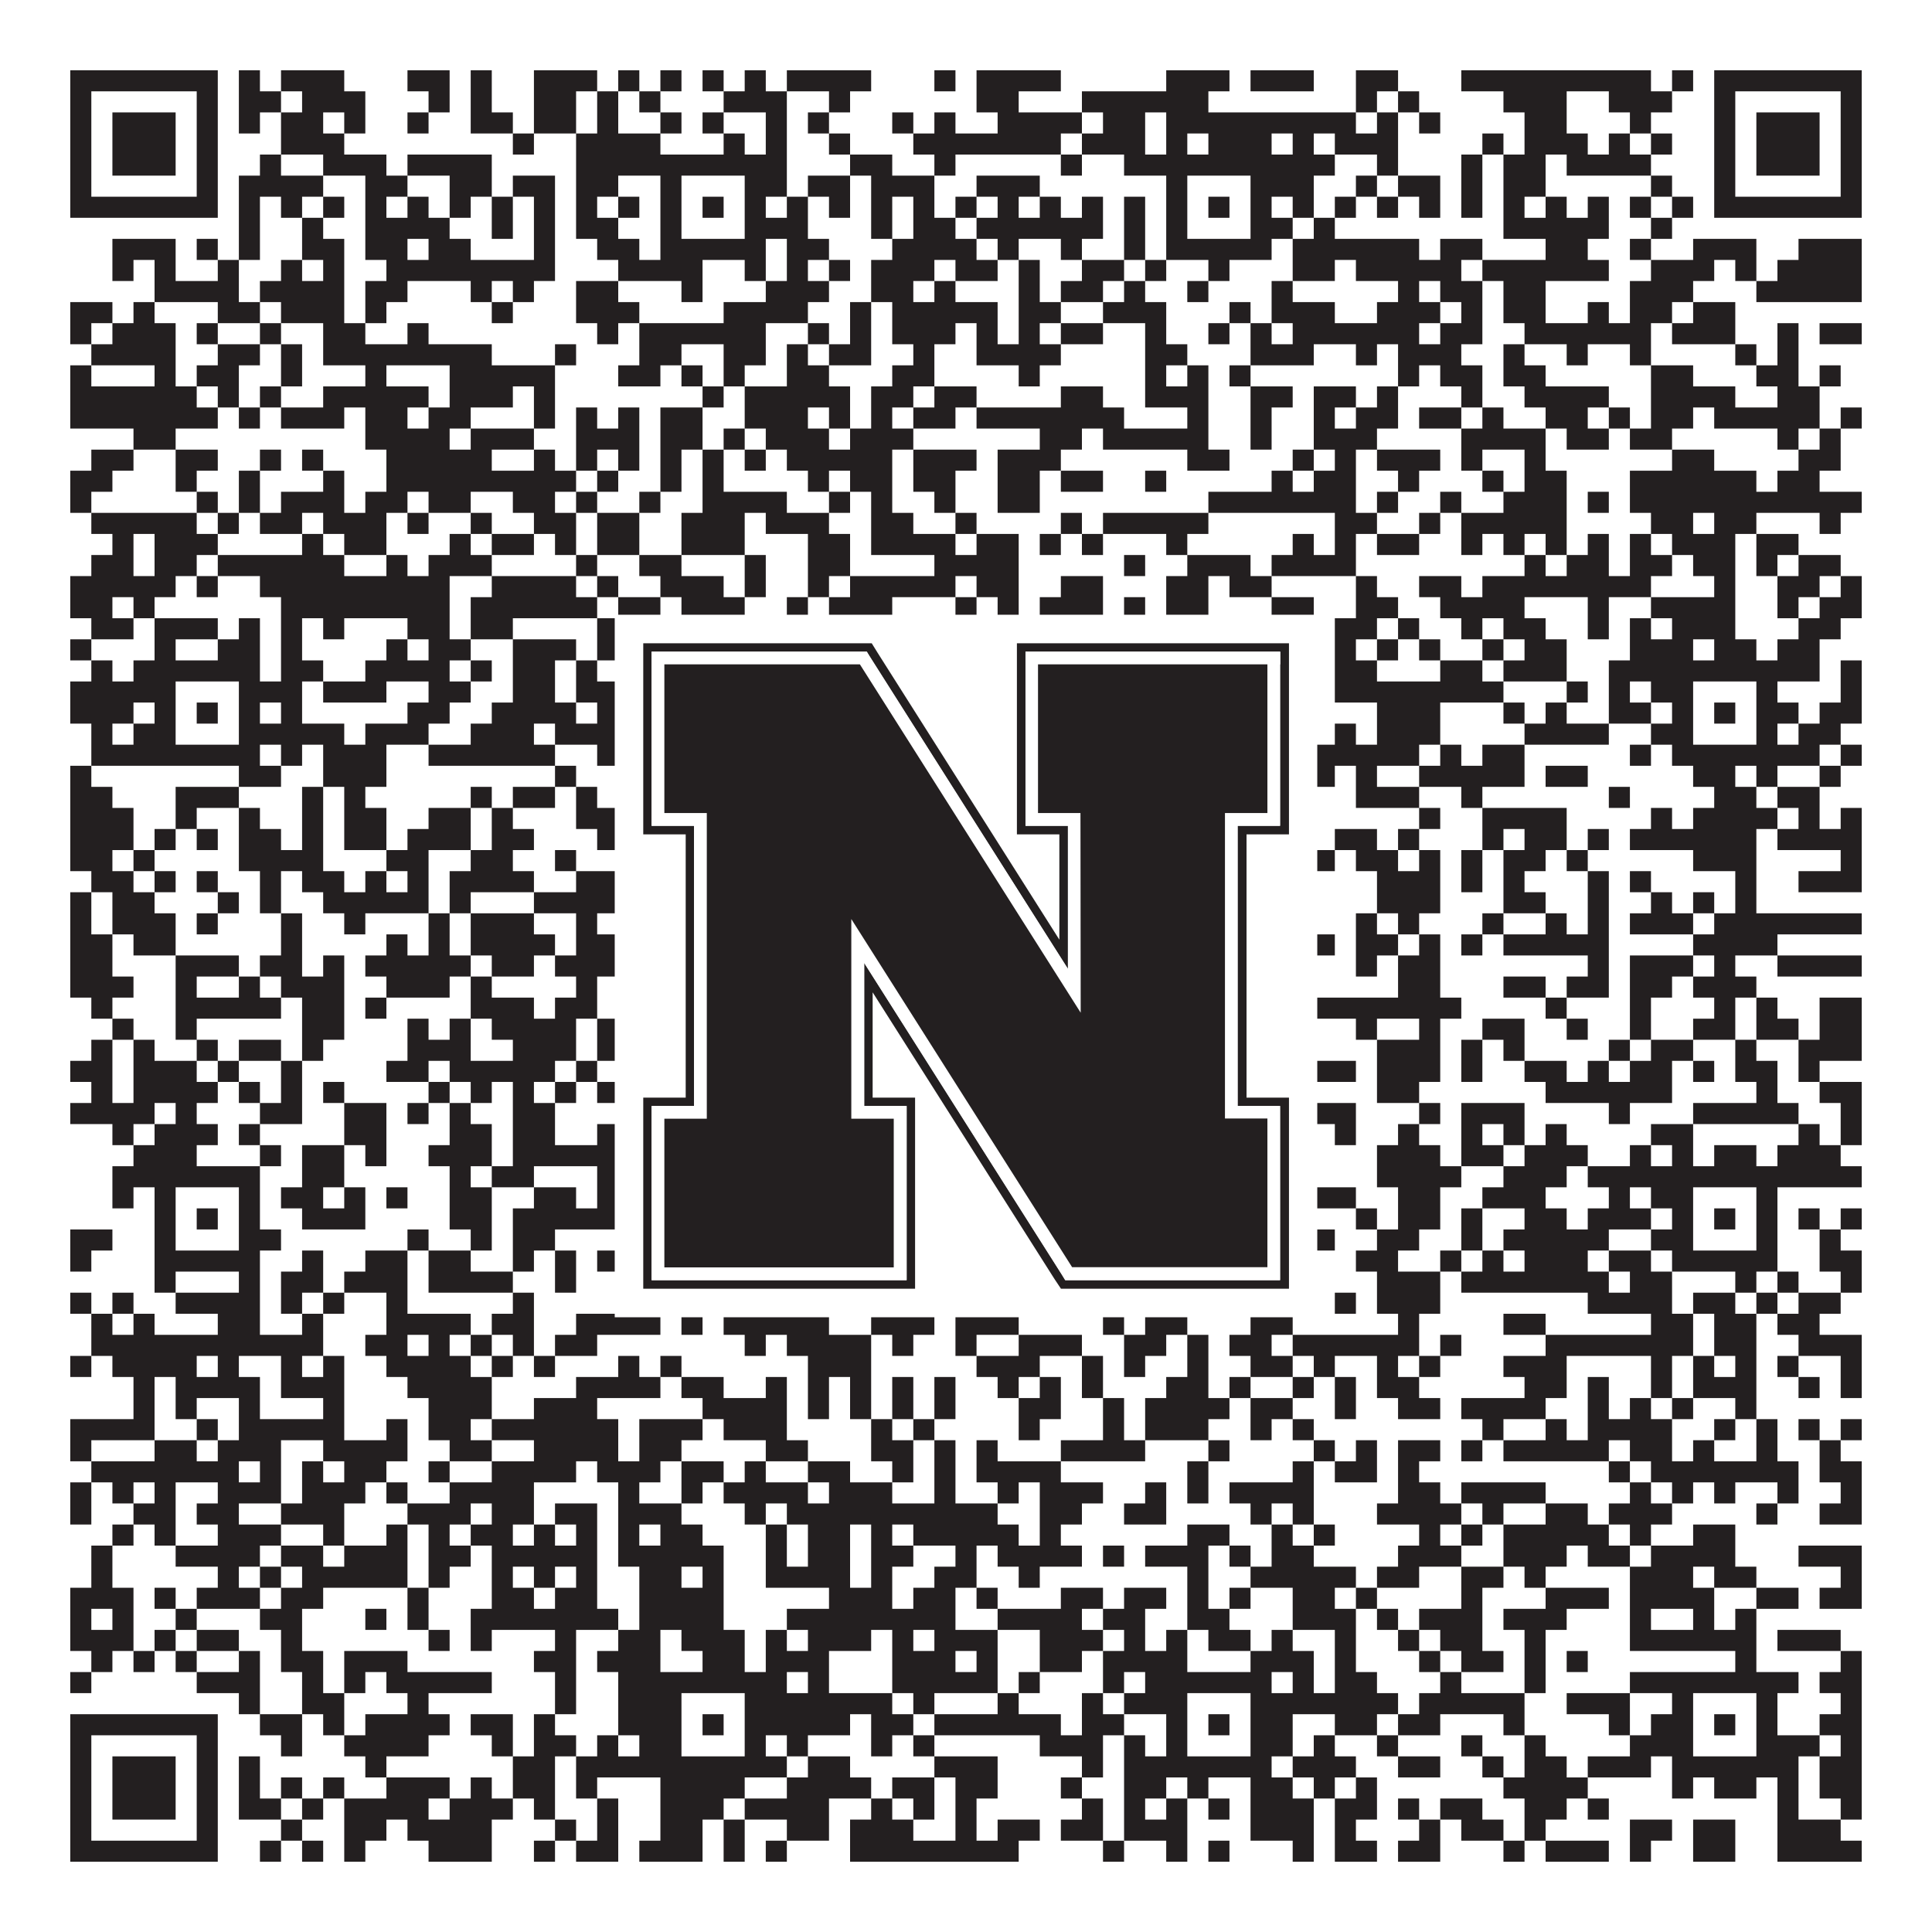 <?xml version="1.0"?>
<svg xmlns="http://www.w3.org/2000/svg" xmlns:xlink="http://www.w3.org/1999/xlink" version="1.1" width="1100px" height="1100px" viewBox="0 0 1100 1100"><rect x="0" y="0" width="1100" height="1100" fill="#ffffff" fill-opacity="1"/><path fill="#231f20" fill-opacity="1" d="M40,40L124,40L124,52L40,52ZM136,40L148,40L148,52L136,52ZM160,40L196,40L196,52L160,52ZM232,40L256,40L256,52L232,52ZM268,40L280,40L280,52L268,52ZM304,40L340,40L340,52L304,52ZM352,40L364,40L364,52L352,52ZM376,40L388,40L388,52L376,52ZM400,40L412,40L412,52L400,52ZM424,40L436,40L436,52L424,52ZM448,40L496,40L496,52L448,52ZM532,40L544,40L544,52L532,52ZM556,40L604,40L604,52L556,52ZM664,40L700,40L700,52L664,52ZM712,40L748,40L748,52L712,52ZM772,40L796,40L796,52L772,52ZM832,40L940,40L940,52L832,52ZM952,40L964,40L964,52L952,52ZM976,40L1060,40L1060,52L976,52ZM40,52L52,52L52,64L40,64ZM112,52L124,52L124,64L112,64ZM136,52L160,52L160,64L136,64ZM172,52L208,52L208,64L172,64ZM244,52L256,52L256,64L244,64ZM268,52L280,52L280,64L268,64ZM304,52L328,52L328,64L304,64ZM340,52L352,52L352,64L340,64ZM364,52L376,52L376,64L364,64ZM412,52L448,52L448,64L412,64ZM472,52L484,52L484,64L472,64ZM556,52L580,52L580,64L556,64ZM616,52L688,52L688,64L616,64ZM772,52L784,52L784,64L772,64ZM796,52L808,52L808,64L796,64ZM856,52L892,52L892,64L856,64ZM916,52L952,52L952,64L916,64ZM976,52L988,52L988,64L976,64ZM1048,52L1060,52L1060,64L1048,64ZM40,64L52,64L52,76L40,76ZM64,64L100,64L100,76L64,76ZM112,64L124,64L124,76L112,76ZM136,64L148,64L148,76L136,76ZM160,64L184,64L184,76L160,76ZM196,64L208,64L208,76L196,76ZM232,64L244,64L244,76L232,76ZM268,64L292,64L292,76L268,76ZM304,64L328,64L328,76L304,76ZM340,64L352,64L352,76L340,76ZM376,64L388,64L388,76L376,76ZM400,64L412,64L412,76L400,76ZM436,64L448,64L448,76L436,76ZM460,64L472,64L472,76L460,76ZM508,64L520,64L520,76L508,76ZM532,64L544,64L544,76L532,76ZM568,64L616,64L616,76L568,76ZM628,64L652,64L652,76L628,76ZM664,64L772,64L772,76L664,76ZM784,64L796,64L796,76L784,76ZM808,64L820,64L820,76L808,76ZM868,64L892,64L892,76L868,76ZM928,64L940,64L940,76L928,76ZM976,64L988,64L988,76L976,76ZM1000,64L1036,64L1036,76L1000,76ZM1048,64L1060,64L1060,76L1048,76ZM40,76L52,76L52,88L40,88ZM64,76L100,76L100,88L64,88ZM112,76L124,76L124,88L112,88ZM160,76L196,76L196,88L160,88ZM292,76L304,76L304,88L292,88ZM328,76L376,76L376,88L328,88ZM412,76L424,76L424,88L412,88ZM436,76L448,76L448,88L436,88ZM472,76L484,76L484,88L472,88ZM520,76L604,76L604,88L520,88ZM616,76L652,76L652,88L616,88ZM664,76L676,76L676,88L664,88ZM688,76L724,76L724,88L688,88ZM736,76L748,76L748,88L736,88ZM760,76L796,76L796,88L760,88ZM844,76L856,76L856,88L844,88ZM868,76L904,76L904,88L868,88ZM916,76L928,76L928,88L916,88ZM940,76L952,76L952,88L940,88ZM976,76L988,76L988,88L976,88ZM1000,76L1036,76L1036,88L1000,88ZM1048,76L1060,76L1060,88L1048,88ZM40,88L52,88L52,100L40,100ZM64,88L100,88L100,100L64,100ZM112,88L124,88L124,100L112,100ZM148,88L160,88L160,100L148,100ZM184,88L220,88L220,100L184,100ZM232,88L280,88L280,100L232,100ZM328,88L448,88L448,100L328,100ZM484,88L508,88L508,100L484,100ZM532,88L544,88L544,100L532,100ZM604,88L616,88L616,100L604,100ZM640,88L760,88L760,100L640,100ZM784,88L796,88L796,100L784,100ZM832,88L844,88L844,100L832,100ZM856,88L880,88L880,100L856,100ZM892,88L940,88L940,100L892,100ZM976,88L988,88L988,100L976,100ZM1000,88L1036,88L1036,100L1000,100ZM1048,88L1060,88L1060,100L1048,100ZM40,100L52,100L52,112L40,112ZM112,100L124,100L124,112L112,112ZM136,100L184,100L184,112L136,112ZM208,100L232,100L232,112L208,112ZM256,100L280,100L280,112L256,112ZM292,100L316,100L316,112L292,112ZM328,100L352,100L352,112L328,112ZM376,100L388,100L388,112L376,112ZM424,100L448,100L448,112L424,112ZM460,100L484,100L484,112L460,112ZM496,100L532,100L532,112L496,112ZM556,100L592,100L592,112L556,112ZM664,100L676,100L676,112L664,112ZM712,100L748,100L748,112L712,112ZM772,100L784,100L784,112L772,112ZM796,100L820,100L820,112L796,112ZM832,100L844,100L844,112L832,112ZM856,100L880,100L880,112L856,112ZM940,100L952,100L952,112L940,112ZM976,100L988,100L988,112L976,112ZM1048,100L1060,100L1060,112L1048,112ZM40,112L124,112L124,124L40,124ZM136,112L148,112L148,124L136,124ZM160,112L172,112L172,124L160,124ZM184,112L196,112L196,124L184,124ZM208,112L220,112L220,124L208,124ZM232,112L244,112L244,124L232,124ZM256,112L268,112L268,124L256,124ZM280,112L292,112L292,124L280,124ZM304,112L316,112L316,124L304,124ZM328,112L340,112L340,124L328,124ZM352,112L364,112L364,124L352,124ZM376,112L388,112L388,124L376,124ZM400,112L412,112L412,124L400,124ZM424,112L436,112L436,124L424,124ZM448,112L460,112L460,124L448,124ZM472,112L484,112L484,124L472,124ZM496,112L508,112L508,124L496,124ZM520,112L532,112L532,124L520,124ZM544,112L556,112L556,124L544,124ZM568,112L580,112L580,124L568,124ZM592,112L604,112L604,124L592,124ZM616,112L628,112L628,124L616,124ZM640,112L652,112L652,124L640,124ZM664,112L676,112L676,124L664,124ZM688,112L700,112L700,124L688,124ZM712,112L724,112L724,124L712,124ZM736,112L748,112L748,124L736,124ZM760,112L772,112L772,124L760,124ZM784,112L796,112L796,124L784,124ZM808,112L820,112L820,124L808,124ZM832,112L844,112L844,124L832,124ZM856,112L868,112L868,124L856,124ZM880,112L892,112L892,124L880,124ZM904,112L916,112L916,124L904,124ZM928,112L940,112L940,124L928,124ZM952,112L964,112L964,124L952,124ZM976,112L1060,112L1060,124L976,124ZM136,124L148,124L148,136L136,136ZM172,124L184,124L184,136L172,136ZM208,124L256,124L256,136L208,136ZM280,124L292,124L292,136L280,136ZM304,124L316,124L316,136L304,136ZM328,124L352,124L352,136L328,136ZM376,124L388,124L388,136L376,136ZM424,124L460,124L460,136L424,136ZM496,124L508,124L508,136L496,136ZM520,124L544,124L544,136L520,136ZM556,124L628,124L628,136L556,136ZM640,124L652,124L652,136L640,136ZM664,124L676,124L676,136L664,136ZM712,124L736,124L736,136L712,136ZM748,124L760,124L760,136L748,136ZM856,124L916,124L916,136L856,136ZM940,124L952,124L952,136L940,136ZM64,136L100,136L100,148L64,148ZM112,136L124,136L124,148L112,148ZM136,136L148,136L148,148L136,148ZM172,136L196,136L196,148L172,148ZM208,136L232,136L232,148L208,148ZM244,136L268,136L268,148L244,148ZM304,136L316,136L316,148L304,148ZM340,136L364,136L364,148L340,148ZM376,136L436,136L436,148L376,148ZM448,136L472,136L472,148L448,148ZM508,136L556,136L556,148L508,148ZM568,136L580,136L580,148L568,148ZM604,136L616,136L616,148L604,148ZM640,136L652,136L652,148L640,148ZM664,136L724,136L724,148L664,148ZM736,136L808,136L808,148L736,148ZM820,136L844,136L844,148L820,148ZM880,136L904,136L904,148L880,148ZM928,136L940,136L940,148L928,148ZM964,136L1000,136L1000,148L964,148ZM1024,136L1060,136L1060,148L1024,148ZM64,148L76,148L76,160L64,160ZM88,148L100,148L100,160L88,160ZM124,148L136,148L136,160L124,160ZM160,148L172,148L172,160L160,160ZM184,148L196,148L196,160L184,160ZM220,148L316,148L316,160L220,160ZM352,148L400,148L400,160L352,160ZM424,148L436,148L436,160L424,160ZM448,148L460,148L460,160L448,160ZM472,148L484,148L484,160L472,160ZM496,148L532,148L532,160L496,160ZM544,148L568,148L568,160L544,160ZM580,148L592,148L592,160L580,160ZM616,148L640,148L640,160L616,160ZM652,148L664,148L664,160L652,160ZM688,148L700,148L700,160L688,160ZM736,148L760,148L760,160L736,160ZM772,148L832,148L832,160L772,160ZM844,148L916,148L916,160L844,160ZM940,148L976,148L976,160L940,160ZM988,148L1000,148L1000,160L988,160ZM1012,148L1060,148L1060,160L1012,160ZM88,160L136,160L136,172L88,172ZM148,160L196,160L196,172L148,172ZM208,160L232,160L232,172L208,172ZM268,160L280,160L280,172L268,172ZM292,160L304,160L304,172L292,172ZM328,160L352,160L352,172L328,172ZM388,160L400,160L400,172L388,172ZM436,160L472,160L472,172L436,172ZM496,160L520,160L520,172L496,172ZM532,160L544,160L544,172L532,172ZM580,160L592,160L592,172L580,172ZM604,160L628,160L628,172L604,172ZM640,160L652,160L652,172L640,172ZM676,160L688,160L688,172L676,172ZM724,160L736,160L736,172L724,172ZM796,160L808,160L808,172L796,172ZM820,160L844,160L844,172L820,172ZM856,160L880,160L880,172L856,172ZM928,160L964,160L964,172L928,172ZM1000,160L1060,160L1060,172L1000,172ZM40,172L64,172L64,184L40,184ZM76,172L88,172L88,184L76,184ZM124,172L148,172L148,184L124,184ZM160,172L196,172L196,184L160,184ZM208,172L220,172L220,184L208,184ZM280,172L292,172L292,184L280,184ZM328,172L364,172L364,184L328,184ZM412,172L460,172L460,184L412,184ZM484,172L496,172L496,184L484,184ZM508,172L568,172L568,184L508,184ZM580,172L604,172L604,184L580,184ZM628,172L664,172L664,184L628,184ZM700,172L712,172L712,184L700,184ZM724,172L760,172L760,184L724,184ZM784,172L820,172L820,184L784,184ZM832,172L844,172L844,184L832,184ZM856,172L880,172L880,184L856,184ZM904,172L916,172L916,184L904,184ZM928,172L952,172L952,184L928,184ZM964,172L988,172L988,184L964,184ZM40,184L52,184L52,196L40,196ZM64,184L100,184L100,196L64,196ZM112,184L124,184L124,196L112,196ZM148,184L160,184L160,196L148,196ZM184,184L208,184L208,196L184,196ZM232,184L244,184L244,196L232,196ZM340,184L352,184L352,196L340,196ZM364,184L436,184L436,196L364,196ZM460,184L472,184L472,196L460,196ZM484,184L496,184L496,196L484,196ZM508,184L544,184L544,196L508,196ZM556,184L568,184L568,196L556,196ZM580,184L592,184L592,196L580,196ZM604,184L628,184L628,196L604,196ZM652,184L664,184L664,196L652,196ZM688,184L700,184L700,196L688,196ZM712,184L724,184L724,196L712,196ZM736,184L808,184L808,196L736,196ZM820,184L844,184L844,196L820,196ZM868,184L940,184L940,196L868,196ZM952,184L988,184L988,196L952,196ZM1012,184L1024,184L1024,196L1012,196ZM1036,184L1060,184L1060,196L1036,196ZM52,196L100,196L100,208L52,208ZM124,196L148,196L148,208L124,208ZM160,196L172,196L172,208L160,208ZM184,196L280,196L280,208L184,208ZM316,196L328,196L328,208L316,208ZM364,196L388,196L388,208L364,208ZM412,196L436,196L436,208L412,208ZM448,196L460,196L460,208L448,208ZM472,196L496,196L496,208L472,208ZM520,196L532,196L532,208L520,208ZM556,196L604,196L604,208L556,208ZM652,196L676,196L676,208L652,208ZM712,196L748,196L748,208L712,208ZM772,196L784,196L784,208L772,208ZM796,196L832,196L832,208L796,208ZM856,196L868,196L868,208L856,208ZM892,196L904,196L904,208L892,208ZM928,196L940,196L940,208L928,208ZM988,196L1000,196L1000,208L988,208ZM1012,196L1024,196L1024,208L1012,208ZM40,208L52,208L52,220L40,220ZM88,208L100,208L100,220L88,220ZM112,208L136,208L136,220L112,220ZM160,208L172,208L172,220L160,220ZM208,208L220,208L220,220L208,220ZM256,208L316,208L316,220L256,220ZM352,208L376,208L376,220L352,220ZM388,208L400,208L400,220L388,220ZM412,208L424,208L424,220L412,220ZM448,208L472,208L472,220L448,220ZM508,208L532,208L532,220L508,220ZM580,208L592,208L592,220L580,220ZM652,208L664,208L664,220L652,220ZM676,208L688,208L688,220L676,220ZM700,208L712,208L712,220L700,220ZM796,208L808,208L808,220L796,220ZM820,208L844,208L844,220L820,220ZM856,208L880,208L880,220L856,220ZM940,208L964,208L964,220L940,220ZM1000,208L1024,208L1024,220L1000,220ZM1036,208L1048,208L1048,220L1036,220ZM40,220L112,220L112,232L40,232ZM124,220L136,220L136,232L124,232ZM148,220L160,220L160,232L148,232ZM184,220L244,220L244,232L184,232ZM256,220L292,220L292,232L256,232ZM304,220L316,220L316,232L304,232ZM400,220L412,220L412,232L400,232ZM424,220L484,220L484,232L424,232ZM496,220L520,220L520,232L496,232ZM532,220L556,220L556,232L532,232ZM604,220L628,220L628,232L604,232ZM652,220L688,220L688,232L652,232ZM712,220L736,220L736,232L712,232ZM748,220L772,220L772,232L748,232ZM784,220L796,220L796,232L784,232ZM832,220L844,220L844,232L832,232ZM868,220L916,220L916,232L868,232ZM940,220L988,220L988,232L940,232ZM1012,220L1036,220L1036,232L1012,232ZM40,232L124,232L124,244L40,244ZM136,232L148,232L148,244L136,244ZM160,232L196,232L196,244L160,244ZM208,232L232,232L232,244L208,244ZM244,232L268,232L268,244L244,244ZM304,232L316,232L316,244L304,244ZM328,232L340,232L340,244L328,244ZM352,232L364,232L364,244L352,244ZM376,232L400,232L400,244L376,244ZM424,232L460,232L460,244L424,244ZM472,232L484,232L484,244L472,244ZM496,232L508,232L508,244L496,244ZM520,232L544,232L544,244L520,244ZM556,232L640,232L640,244L556,244ZM676,232L688,232L688,244L676,244ZM712,232L724,232L724,244L712,244ZM748,232L760,232L760,244L748,244ZM772,232L796,232L796,244L772,244ZM808,232L832,232L832,244L808,244ZM844,232L856,232L856,244L844,244ZM880,232L904,232L904,244L880,244ZM916,232L928,232L928,244L916,244ZM940,232L964,232L964,244L940,244ZM976,232L1036,232L1036,244L976,244ZM1048,232L1060,232L1060,244L1048,244ZM76,244L100,244L100,256L76,256ZM208,244L256,244L256,256L208,256ZM268,244L304,244L304,256L268,256ZM328,244L364,244L364,256L328,256ZM376,244L400,244L400,256L376,256ZM412,244L424,244L424,256L412,256ZM436,244L472,244L472,256L436,256ZM484,244L520,244L520,256L484,256ZM592,244L616,244L616,256L592,256ZM628,244L688,244L688,256L628,256ZM712,244L724,244L724,256L712,256ZM748,244L784,244L784,256L748,256ZM832,244L880,244L880,256L832,256ZM892,244L916,244L916,256L892,256ZM928,244L952,244L952,256L928,256ZM1012,244L1024,244L1024,256L1012,256ZM1036,244L1048,244L1048,256L1036,256ZM52,256L76,256L76,268L52,268ZM100,256L124,256L124,268L100,268ZM148,256L160,256L160,268L148,268ZM172,256L184,256L184,268L172,268ZM220,256L280,256L280,268L220,268ZM304,256L316,256L316,268L304,268ZM328,256L340,256L340,268L328,268ZM352,256L364,256L364,268L352,268ZM376,256L388,256L388,268L376,268ZM400,256L412,256L412,268L400,268ZM424,256L436,256L436,268L424,268ZM448,256L508,256L508,268L448,268ZM520,256L556,256L556,268L520,268ZM568,256L604,256L604,268L568,268ZM676,256L700,256L700,268L676,268ZM736,256L748,256L748,268L736,268ZM760,256L772,256L772,268L760,268ZM784,256L820,256L820,268L784,268ZM832,256L844,256L844,268L832,268ZM868,256L880,256L880,268L868,268ZM952,256L976,256L976,268L952,268ZM1024,256L1048,256L1048,268L1024,268ZM40,268L64,268L64,280L40,280ZM100,268L112,268L112,280L100,280ZM136,268L148,268L148,280L136,280ZM184,268L196,268L196,280L184,280ZM220,268L328,268L328,280L220,280ZM340,268L352,268L352,280L340,280ZM376,268L388,268L388,280L376,280ZM400,268L412,268L412,280L400,280ZM460,268L472,268L472,280L460,280ZM484,268L508,268L508,280L484,280ZM520,268L544,268L544,280L520,280ZM568,268L592,268L592,280L568,280ZM604,268L628,268L628,280L604,280ZM652,268L664,268L664,280L652,280ZM724,268L736,268L736,280L724,280ZM748,268L772,268L772,280L748,280ZM796,268L808,268L808,280L796,280ZM844,268L856,268L856,280L844,280ZM868,268L892,268L892,280L868,280ZM928,268L1000,268L1000,280L928,280ZM1012,268L1036,268L1036,280L1012,280ZM40,280L52,280L52,292L40,292ZM112,280L124,280L124,292L112,292ZM136,280L148,280L148,292L136,292ZM160,280L196,280L196,292L160,292ZM208,280L232,280L232,292L208,292ZM244,280L268,280L268,292L244,292ZM292,280L316,280L316,292L292,292ZM328,280L340,280L340,292L328,292ZM364,280L376,280L376,292L364,292ZM400,280L448,280L448,292L400,292ZM472,280L484,280L484,292L472,292ZM496,280L508,280L508,292L496,292ZM532,280L544,280L544,292L532,292ZM568,280L592,280L592,292L568,292ZM688,280L772,280L772,292L688,292ZM784,280L796,280L796,292L784,292ZM820,280L832,280L832,292L820,292ZM856,280L892,280L892,292L856,292ZM904,280L916,280L916,292L904,292ZM928,280L1060,280L1060,292L928,292ZM52,292L112,292L112,304L52,304ZM124,292L136,292L136,304L124,304ZM148,292L172,292L172,304L148,304ZM184,292L220,292L220,304L184,304ZM232,292L244,292L244,304L232,304ZM268,292L280,292L280,304L268,304ZM304,292L328,292L328,304L304,304ZM340,292L364,292L364,304L340,304ZM388,292L424,292L424,304L388,304ZM436,292L472,292L472,304L436,304ZM496,292L520,292L520,304L496,304ZM544,292L556,292L556,304L544,304ZM604,292L616,292L616,304L604,304ZM628,292L688,292L688,304L628,304ZM760,292L784,292L784,304L760,304ZM808,292L820,292L820,304L808,304ZM832,292L892,292L892,304L832,304ZM940,292L964,292L964,304L940,304ZM976,292L1000,292L1000,304L976,304ZM1036,292L1048,292L1048,304L1036,304ZM64,304L76,304L76,316L64,316ZM88,304L124,304L124,316L88,316ZM172,304L184,304L184,316L172,316ZM196,304L220,304L220,316L196,316ZM256,304L268,304L268,316L256,316ZM280,304L304,304L304,316L280,316ZM316,304L328,304L328,316L316,316ZM340,304L364,304L364,316L340,316ZM388,304L424,304L424,316L388,316ZM460,304L484,304L484,316L460,316ZM496,304L544,304L544,316L496,316ZM556,304L580,304L580,316L556,316ZM592,304L604,304L604,316L592,316ZM616,304L628,304L628,316L616,316ZM664,304L676,304L676,316L664,316ZM736,304L748,304L748,316L736,316ZM760,304L772,304L772,316L760,316ZM784,304L808,304L808,316L784,316ZM832,304L844,304L844,316L832,316ZM856,304L868,304L868,316L856,316ZM880,304L892,304L892,316L880,316ZM904,304L916,304L916,316L904,316ZM928,304L940,304L940,316L928,316ZM952,304L988,304L988,316L952,316ZM1000,304L1024,304L1024,316L1000,316ZM52,316L76,316L76,328L52,328ZM88,316L112,316L112,328L88,328ZM124,316L196,316L196,328L124,328ZM220,316L232,316L232,328L220,328ZM244,316L280,316L280,328L244,328ZM328,316L340,316L340,328L328,328ZM364,316L388,316L388,328L364,328ZM424,316L436,316L436,328L424,328ZM460,316L484,316L484,328L460,328ZM532,316L580,316L580,328L532,328ZM640,316L652,316L652,328L640,328ZM676,316L712,316L712,328L676,328ZM724,316L772,316L772,328L724,328ZM868,316L880,316L880,328L868,328ZM892,316L916,316L916,328L892,328ZM928,316L952,316L952,328L928,328ZM964,316L988,316L988,328L964,328ZM1000,316L1012,316L1012,328L1000,328ZM1024,316L1048,316L1048,328L1024,328ZM40,328L100,328L100,340L40,340ZM112,328L124,328L124,340L112,340ZM148,328L256,328L256,340L148,340ZM280,328L328,328L328,340L280,340ZM340,328L352,328L352,340L340,340ZM376,328L412,328L412,340L376,340ZM424,328L436,328L436,340L424,340ZM460,328L472,328L472,340L460,340ZM484,328L544,328L544,340L484,340ZM556,328L580,328L580,340L556,340ZM604,328L628,328L628,340L604,340ZM664,328L688,328L688,340L664,340ZM700,328L724,328L724,340L700,340ZM772,328L784,328L784,340L772,340ZM808,328L832,328L832,340L808,340ZM844,328L940,328L940,340L844,340ZM976,328L988,328L988,340L976,340ZM1012,328L1036,328L1036,340L1012,340ZM1048,328L1060,328L1060,340L1048,340ZM40,340L64,340L64,352L40,352ZM76,340L88,340L88,352L76,352ZM160,340L256,340L256,352L160,352ZM268,340L340,340L340,352L268,352ZM352,340L376,340L376,352L352,352ZM388,340L424,340L424,352L388,352ZM448,340L460,340L460,352L448,352ZM472,340L508,340L508,352L472,352ZM544,340L556,340L556,352L544,352ZM568,340L580,340L580,352L568,352ZM592,340L628,340L628,352L592,352ZM640,340L652,340L652,352L640,352ZM664,340L688,340L688,352L664,352ZM724,340L748,340L748,352L724,352ZM772,340L796,340L796,352L772,352ZM820,340L868,340L868,352L820,352ZM904,340L916,340L916,352L904,352ZM940,340L988,340L988,352L940,352ZM1012,340L1024,340L1024,352L1012,352ZM1036,340L1060,340L1060,352L1036,352ZM52,352L76,352L76,364L52,364ZM88,352L124,352L124,364L88,364ZM136,352L148,352L148,364L136,364ZM160,352L172,352L172,364L160,364ZM184,352L196,352L196,364L184,364ZM232,352L256,352L256,364L232,364ZM268,352L292,352L292,364L268,364ZM340,352L364,352L364,364L340,364ZM376,352L388,352L388,364L376,364ZM412,352L424,352L424,364L412,364ZM436,352L448,352L448,364L436,364ZM460,352L472,352L472,364L460,364ZM484,352L496,352L496,364L484,364ZM508,352L520,352L520,364L508,364ZM532,352L556,352L556,364L532,364ZM568,352L580,352L580,364L568,364ZM592,352L628,352L628,364L592,364ZM640,352L664,352L664,364L640,364ZM676,352L736,352L736,364L676,364ZM760,352L784,352L784,364L760,364ZM796,352L808,352L808,364L796,364ZM832,352L844,352L844,364L832,364ZM856,352L880,352L880,364L856,364ZM904,352L916,352L916,364L904,364ZM928,352L940,352L940,364L928,364ZM952,352L988,352L988,364L952,364ZM1024,352L1048,352L1048,364L1024,364ZM40,364L52,364L52,376L40,376ZM88,364L100,364L100,376L88,376ZM124,364L148,364L148,376L124,376ZM160,364L172,364L172,376L160,376ZM220,364L232,364L232,376L220,376ZM244,364L268,364L268,376L244,376ZM292,364L328,364L328,376L292,376ZM340,364L376,364L376,376L340,376ZM400,364L412,364L412,376L400,376ZM436,364L472,364L472,376L436,376ZM496,364L556,364L556,376L496,376ZM580,364L592,364L592,376L580,376ZM604,364L676,364L676,376L604,376ZM712,364L736,364L736,376L712,376ZM760,364L772,364L772,376L760,376ZM784,364L796,364L796,376L784,376ZM808,364L820,364L820,376L808,376ZM844,364L856,364L856,376L844,376ZM868,364L892,364L892,376L868,376ZM928,364L964,364L964,376L928,376ZM976,364L1000,364L1000,376L976,376ZM1012,364L1036,364L1036,376L1012,376ZM52,376L64,376L64,388L52,388ZM76,376L148,376L148,388L76,388ZM160,376L184,376L184,388L160,388ZM208,376L256,376L256,388L208,388ZM268,376L280,376L280,388L268,388ZM292,376L316,376L316,388L292,388ZM328,376L340,376L340,388L328,388ZM376,376L448,376L448,388L376,388ZM472,376L484,376L484,388L472,388ZM532,376L556,376L556,388L532,388ZM580,376L592,376L592,388L580,388ZM664,376L724,376L724,388L664,388ZM760,376L784,376L784,388L760,388ZM820,376L844,376L844,388L820,388ZM856,376L892,376L892,388L856,388ZM916,376L1036,376L1036,388L916,388ZM1048,376L1060,376L1060,388L1048,388ZM40,388L100,388L100,400L40,400ZM136,388L172,388L172,400L136,400ZM184,388L220,388L220,400L184,400ZM244,388L268,388L268,400L244,400ZM292,388L316,388L316,400L292,400ZM328,388L364,388L364,400L328,400ZM376,388L388,388L388,400L376,400ZM424,388L436,388L436,400L424,400ZM448,388L472,388L472,400L448,400ZM484,388L496,388L496,400L484,400ZM532,388L556,388L556,400L532,400ZM568,388L592,388L592,400L568,400ZM640,388L676,388L676,400L640,400ZM712,388L724,388L724,400L712,400ZM760,388L856,388L856,400L760,400ZM892,388L904,388L904,400L892,400ZM916,388L928,388L928,400L916,400ZM940,388L964,388L964,400L940,400ZM1000,388L1012,388L1012,400L1000,400ZM1048,388L1060,388L1060,400L1048,400ZM40,400L76,400L76,412L40,412ZM88,400L100,400L100,412L88,412ZM112,400L124,400L124,412L112,412ZM136,400L148,400L148,412L136,412ZM160,400L172,400L172,412L160,412ZM232,400L256,400L256,412L232,412ZM280,400L328,400L328,412L280,412ZM340,400L352,400L352,412L340,412ZM376,400L388,400L388,412L376,412ZM400,400L412,400L412,412L400,412ZM424,400L436,400L436,412L424,412ZM448,400L460,400L460,412L448,412ZM472,400L484,400L484,412L472,412ZM496,400L520,400L520,412L496,412ZM532,400L544,400L544,412L532,412ZM580,400L592,400L592,412L580,412ZM604,400L652,400L652,412L604,412ZM664,400L676,400L676,412L664,412ZM688,400L700,400L700,412L688,412ZM712,400L724,400L724,412L712,412ZM736,400L748,400L748,412L736,412ZM784,400L820,400L820,412L784,412ZM856,400L868,400L868,412L856,412ZM880,400L892,400L892,412L880,412ZM916,400L940,400L940,412L916,412ZM952,400L964,400L964,412L952,412ZM976,400L988,400L988,412L976,412ZM1000,400L1024,400L1024,412L1000,412ZM1036,400L1060,400L1060,412L1036,412ZM52,412L64,412L64,424L52,424ZM76,412L100,412L100,424L76,424ZM136,412L196,412L196,424L136,424ZM208,412L244,412L244,424L208,424ZM268,412L304,412L304,424L268,424ZM316,412L352,412L352,424L316,424ZM376,412L388,412L388,424L376,424ZM424,412L460,412L460,424L424,424ZM472,412L520,412L520,424L472,424ZM544,412L556,412L556,424L544,424ZM580,412L628,412L628,424L580,424ZM652,412L676,412L676,424L652,424ZM712,412L736,412L736,424L712,424ZM760,412L772,412L772,424L760,424ZM784,412L820,412L820,424L784,424ZM868,412L916,412L916,424L868,424ZM940,412L964,412L964,424L940,424ZM1000,412L1012,412L1012,424L1000,424ZM1024,412L1048,412L1048,424L1024,424ZM52,424L148,424L148,436L52,436ZM160,424L172,424L172,436L160,436ZM184,424L220,424L220,436L184,436ZM244,424L316,424L316,436L244,436ZM340,424L364,424L364,436L340,436ZM376,424L448,424L448,436L376,436ZM496,424L520,424L520,436L496,436ZM544,424L616,424L616,436L544,436ZM628,424L640,424L640,436L628,436ZM664,424L808,424L808,436L664,436ZM820,424L832,424L832,436L820,436ZM844,424L868,424L868,436L844,436ZM928,424L940,424L940,436L928,436ZM952,424L1036,424L1036,436L952,436ZM1048,424L1060,424L1060,436L1048,436ZM40,436L52,436L52,448L40,448ZM136,436L160,436L160,448L136,448ZM184,436L220,436L220,448L184,448ZM316,436L328,436L328,448L316,448ZM388,436L400,436L400,448L388,448ZM424,436L436,436L436,448L424,448ZM484,436L520,436L520,448L484,448ZM532,436L544,436L544,448L532,448ZM604,436L664,436L664,448L604,448ZM700,436L712,436L712,448L700,448ZM724,436L736,436L736,448L724,448ZM748,436L760,436L760,448L748,448ZM772,436L784,436L784,448L772,448ZM808,436L868,436L868,448L808,448ZM880,436L904,436L904,448L880,448ZM964,436L988,436L988,448L964,448ZM1000,436L1012,436L1012,448L1000,448ZM1036,436L1048,436L1048,448L1036,448ZM40,448L64,448L64,460L40,460ZM100,448L136,448L136,460L100,460ZM172,448L184,448L184,460L172,460ZM196,448L208,448L208,460L196,460ZM268,448L280,448L280,460L268,460ZM292,448L316,448L316,460L292,460ZM328,448L340,448L340,460L328,460ZM352,448L364,448L364,460L352,460ZM376,448L424,448L424,460L376,460ZM448,448L460,448L460,460L448,460ZM484,448L496,448L496,460L484,460ZM520,448L580,448L580,460L520,460ZM604,448L616,448L616,460L604,460ZM640,448L664,448L664,460L640,460ZM688,448L700,448L700,460L688,460ZM712,448L748,448L748,460L712,460ZM772,448L808,448L808,460L772,460ZM832,448L844,448L844,460L832,460ZM916,448L928,448L928,460L916,460ZM976,448L1000,448L1000,460L976,460ZM1012,448L1036,448L1036,460L1012,460ZM40,460L76,460L76,472L40,472ZM100,460L112,460L112,472L100,472ZM136,460L148,460L148,472L136,472ZM172,460L184,460L184,472L172,472ZM196,460L220,460L220,472L196,472ZM244,460L268,460L268,472L244,472ZM280,460L292,460L292,472L280,472ZM328,460L352,460L352,472L328,472ZM364,460L376,460L376,472L364,472ZM388,460L412,460L412,472L388,472ZM424,460L484,460L484,472L424,472ZM496,460L532,460L532,472L496,472ZM544,460L568,460L568,472L544,472ZM580,460L664,460L664,472L580,472ZM712,460L748,460L748,472L712,472ZM808,460L820,460L820,472L808,472ZM844,460L892,460L892,472L844,472ZM940,460L952,460L952,472L940,472ZM964,460L1012,460L1012,472L964,472ZM1024,460L1036,460L1036,472L1024,472ZM1048,460L1060,460L1060,472L1048,472ZM40,472L76,472L76,484L40,484ZM88,472L100,472L100,484L88,484ZM112,472L124,472L124,484L112,484ZM136,472L160,472L160,484L136,484ZM172,472L184,472L184,484L172,484ZM196,472L220,472L220,484L196,484ZM232,472L268,472L268,484L232,484ZM280,472L304,472L304,484L280,484ZM340,472L352,472L352,484L340,484ZM376,472L400,472L400,484L376,484ZM412,472L448,472L448,484L412,484ZM472,472L484,472L484,484L472,484ZM496,472L508,472L508,484L496,484ZM520,472L532,472L532,484L520,484ZM544,472L556,472L556,484L544,484ZM580,472L592,472L592,484L580,484ZM640,472L676,472L676,484L640,484ZM688,472L712,472L712,484L688,484ZM736,472L748,472L748,484L736,484ZM760,472L784,472L784,484L760,484ZM796,472L808,472L808,484L796,484ZM844,472L856,472L856,484L844,484ZM868,472L892,472L892,484L868,484ZM904,472L916,472L916,484L904,484ZM928,472L1000,472L1000,484L928,484ZM1012,472L1060,472L1060,484L1012,484ZM40,484L64,484L64,496L40,496ZM76,484L88,484L88,496L76,496ZM136,484L184,484L184,496L136,496ZM220,484L244,484L244,496L220,496ZM268,484L292,484L292,496L268,496ZM316,484L328,484L328,496L316,496ZM364,484L376,484L376,496L364,496ZM424,484L448,484L448,496L424,496ZM460,484L484,484L484,496L460,496ZM508,484L556,484L556,496L508,496ZM604,484L628,484L628,496L604,496ZM640,484L652,484L652,496L640,496ZM676,484L760,484L760,496L676,496ZM772,484L796,484L796,496L772,496ZM808,484L820,484L820,496L808,496ZM832,484L844,484L844,496L832,496ZM856,484L880,484L880,496L856,496ZM892,484L904,484L904,496L892,496ZM964,484L1000,484L1000,496L964,496ZM1048,484L1060,484L1060,496L1048,496ZM52,496L76,496L76,508L52,508ZM88,496L100,496L100,508L88,508ZM112,496L124,496L124,508L112,508ZM148,496L160,496L160,508L148,508ZM172,496L196,496L196,508L172,508ZM208,496L220,496L220,508L208,508ZM232,496L244,496L244,508L232,508ZM256,496L304,496L304,508L256,508ZM328,496L352,496L352,508L328,508ZM364,496L388,496L388,508L364,508ZM448,496L472,496L472,508L448,508ZM484,496L496,496L496,508L484,508ZM520,496L532,496L532,508L520,508ZM556,496L580,496L580,508L556,508ZM592,496L628,496L628,508L592,508ZM640,496L652,496L652,508L640,508ZM664,496L676,496L676,508L664,508ZM700,496L712,496L712,508L700,508ZM784,496L820,496L820,508L784,508ZM832,496L844,496L844,508L832,508ZM856,496L868,496L868,508L856,508ZM904,496L916,496L916,508L904,508ZM928,496L940,496L940,508L928,508ZM988,496L1000,496L1000,508L988,508ZM1024,496L1060,496L1060,508L1024,508ZM40,508L52,508L52,520L40,520ZM64,508L88,508L88,520L64,520ZM124,508L136,508L136,520L124,520ZM148,508L160,508L160,520L148,520ZM184,508L244,508L244,520L184,520ZM256,508L268,508L268,520L256,520ZM304,508L352,508L352,520L304,520ZM376,508L388,508L388,520L376,520ZM412,508L424,508L424,520L412,520ZM436,508L472,508L472,520L436,520ZM508,508L520,508L520,520L508,520ZM532,508L544,508L544,520L532,520ZM556,508L580,508L580,520L556,520ZM592,508L604,508L604,520L592,520ZM616,508L628,508L628,520L616,520ZM640,508L652,508L652,520L640,520ZM688,508L748,508L748,520L688,520ZM784,508L820,508L820,520L784,520ZM856,508L880,508L880,520L856,520ZM904,508L916,508L916,520L904,520ZM940,508L952,508L952,520L940,520ZM964,508L976,508L976,520L964,520ZM988,508L1000,508L1000,520L988,520ZM40,520L52,520L52,532L40,532ZM64,520L100,520L100,532L64,532ZM112,520L124,520L124,532L112,532ZM160,520L172,520L172,532L160,532ZM196,520L208,520L208,532L196,532ZM244,520L256,520L256,532L244,532ZM268,520L304,520L304,532L268,532ZM328,520L340,520L340,532L328,532ZM352,520L364,520L364,532L352,532ZM376,520L400,520L400,532L376,532ZM412,520L436,520L436,532L412,532ZM448,520L460,520L460,532L448,532ZM484,520L496,520L496,532L484,532ZM544,520L556,520L556,532L544,532ZM568,520L580,520L580,532L568,532ZM604,520L640,520L640,532L604,532ZM676,520L700,520L700,532L676,532ZM712,520L724,520L724,532L712,532ZM736,520L748,520L748,532L736,532ZM772,520L784,520L784,532L772,532ZM796,520L808,520L808,532L796,532ZM844,520L856,520L856,532L844,532ZM880,520L892,520L892,532L880,532ZM904,520L916,520L916,532L904,532ZM928,520L964,520L964,532L928,532ZM976,520L1060,520L1060,532L976,532ZM40,532L64,532L64,544L40,544ZM76,532L100,532L100,544L76,544ZM160,532L172,532L172,544L160,544ZM220,532L232,532L232,544L220,544ZM244,532L256,532L256,544L244,544ZM268,532L316,532L316,544L268,544ZM328,532L364,532L364,544L328,544ZM376,532L388,532L388,544L376,544ZM400,532L412,532L412,544L400,544ZM436,532L448,532L448,544L436,544ZM496,532L520,532L520,544L496,544ZM556,532L580,532L580,544L556,544ZM592,532L616,532L616,544L592,544ZM640,532L652,532L652,544L640,544ZM748,532L760,532L760,544L748,544ZM772,532L796,532L796,544L772,544ZM808,532L820,532L820,544L808,544ZM832,532L844,532L844,544L832,544ZM856,532L916,532L916,544L856,544ZM964,532L1012,532L1012,544L964,544ZM40,544L64,544L64,556L40,556ZM100,544L136,544L136,556L100,556ZM148,544L172,544L172,556L148,556ZM184,544L196,544L196,556L184,556ZM208,544L268,544L268,556L208,556ZM280,544L304,544L304,556L280,556ZM316,544L352,544L352,556L316,556ZM376,544L424,544L424,556L376,556ZM448,544L472,544L472,556L448,556ZM496,544L508,544L508,556L496,556ZM544,544L568,544L568,556L544,556ZM592,544L604,544L604,556L592,556ZM616,544L628,544L628,556L616,556ZM652,544L664,544L664,556L652,556ZM676,544L688,544L688,556L676,556ZM712,544L748,544L748,556L712,556ZM772,544L784,544L784,556L772,556ZM796,544L820,544L820,556L796,556ZM904,544L916,544L916,556L904,556ZM928,544L964,544L964,556L928,556ZM976,544L988,544L988,556L976,556ZM1012,544L1060,544L1060,556L1012,556ZM40,556L76,556L76,568L40,568ZM100,556L112,556L112,568L100,568ZM136,556L148,556L148,568L136,568ZM160,556L196,556L196,568L160,568ZM220,556L256,556L256,568L220,568ZM268,556L280,556L280,568L268,568ZM328,556L340,556L340,568L328,568ZM352,556L400,556L400,568L352,568ZM412,556L448,556L448,568L412,568ZM460,556L484,556L484,568L460,568ZM508,556L544,556L544,568L508,568ZM556,556L592,556L592,568L556,568ZM616,556L652,556L652,568L616,568ZM664,556L688,556L688,568L664,568ZM724,556L748,556L748,568L724,568ZM796,556L820,556L820,568L796,568ZM856,556L880,556L880,568L856,568ZM892,556L916,556L916,568L892,568ZM928,556L952,556L952,568L928,568ZM964,556L1000,556L1000,568L964,568ZM52,568L64,568L64,580L52,580ZM100,568L160,568L160,580L100,580ZM172,568L196,568L196,580L172,580ZM208,568L220,568L220,580L208,580ZM268,568L304,568L304,580L268,580ZM316,568L340,568L340,580L316,580ZM352,568L376,568L376,580L352,580ZM424,568L448,568L448,580L424,580ZM496,568L508,568L508,580L496,580ZM568,568L592,568L592,580L568,580ZM616,568L628,568L628,580L616,580ZM640,568L652,568L652,580L640,580ZM676,568L688,568L688,580L676,580ZM736,568L832,568L832,580L736,580ZM880,568L892,568L892,580L880,580ZM928,568L940,568L940,580L928,580ZM976,568L988,568L988,580L976,580ZM1000,568L1012,568L1012,580L1000,580ZM1036,568L1060,568L1060,580L1036,580ZM64,580L76,580L76,592L64,592ZM100,580L112,580L112,592L100,592ZM172,580L196,580L196,592L172,592ZM232,580L244,580L244,592L232,592ZM256,580L268,580L268,592L256,592ZM280,580L328,580L328,592L280,592ZM340,580L352,580L352,592L340,592ZM364,580L376,580L376,592L364,592ZM412,580L424,580L424,592L412,592ZM436,580L448,580L448,592L436,592ZM460,580L472,580L472,592L460,592ZM484,580L556,580L556,592L484,592ZM580,580L640,580L640,592L580,592ZM652,580L664,580L664,592L652,592ZM676,580L700,580L700,592L676,592ZM712,580L748,580L748,592L712,592ZM772,580L784,580L784,592L772,592ZM808,580L820,580L820,592L808,592ZM844,580L868,580L868,592L844,592ZM892,580L904,580L904,592L892,592ZM928,580L940,580L940,592L928,592ZM964,580L988,580L988,592L964,592ZM1000,580L1024,580L1024,592L1000,592ZM1036,580L1060,580L1060,592L1036,592ZM52,592L64,592L64,604L52,604ZM76,592L88,592L88,604L76,604ZM112,592L124,592L124,604L112,604ZM136,592L160,592L160,604L136,604ZM172,592L184,592L184,604L172,604ZM232,592L268,592L268,604L232,604ZM292,592L328,592L328,604L292,604ZM340,592L412,592L412,604L340,604ZM436,592L472,592L472,604L436,604ZM484,592L496,592L496,604L484,604ZM520,592L532,592L532,604L520,604ZM544,592L556,592L556,604L544,604ZM580,592L592,592L592,604L580,604ZM616,592L628,592L628,604L616,604ZM640,592L652,592L652,604L640,604ZM676,592L712,592L712,604L676,604ZM724,592L748,592L748,604L724,604ZM784,592L820,592L820,604L784,604ZM832,592L844,592L844,604L832,604ZM856,592L868,592L868,604L856,604ZM916,592L928,592L928,604L916,604ZM940,592L964,592L964,604L940,604ZM988,592L1000,592L1000,604L988,604ZM1024,592L1060,592L1060,604L1024,604ZM40,604L64,604L64,616L40,616ZM76,604L112,604L112,616L76,616ZM124,604L136,604L136,616L124,616ZM160,604L172,604L172,616L160,616ZM220,604L244,604L244,616L220,616ZM256,604L316,604L316,616L256,616ZM328,604L340,604L340,616L328,616ZM400,604L412,604L412,616L400,616ZM424,604L436,604L436,616L424,616ZM460,604L484,604L484,616L460,616ZM496,604L520,604L520,616L496,616ZM532,604L544,604L544,616L532,616ZM556,604L568,604L568,616L556,616ZM592,604L616,604L616,616L592,616ZM664,604L676,604L676,616L664,616ZM700,604L724,604L724,616L700,616ZM748,604L772,604L772,616L748,616ZM784,604L820,604L820,616L784,616ZM832,604L844,604L844,616L832,616ZM868,604L892,604L892,616L868,616ZM904,604L916,604L916,616L904,616ZM928,604L952,604L952,616L928,616ZM964,604L976,604L976,616L964,616ZM988,604L1012,604L1012,616L988,616ZM1024,604L1036,604L1036,616L1024,616ZM52,616L64,616L64,628L52,628ZM76,616L124,616L124,628L76,628ZM136,616L148,616L148,628L136,628ZM160,616L172,616L172,628L160,628ZM184,616L196,616L196,628L184,628ZM244,616L256,616L256,628L244,628ZM268,616L280,616L280,628L268,628ZM292,616L304,616L304,628L292,628ZM316,616L328,616L328,628L316,628ZM340,616L352,616L352,628L340,628ZM376,616L388,616L388,628L376,628ZM424,616L436,616L436,628L424,628ZM448,616L472,616L472,628L448,628ZM484,616L496,616L496,628L484,628ZM556,616L568,616L568,628L556,628ZM580,616L604,616L604,628L580,628ZM616,616L628,616L628,628L616,628ZM640,616L652,616L652,628L640,628ZM712,616L724,616L724,628L712,628ZM736,616L748,616L748,628L736,628ZM784,616L808,616L808,628L784,628ZM880,616L952,616L952,628L880,628ZM1000,616L1012,616L1012,628L1000,628ZM1036,616L1060,616L1060,628L1036,628ZM40,628L88,628L88,640L40,640ZM100,628L112,628L112,640L100,640ZM148,628L172,628L172,640L148,640ZM196,628L220,628L220,640L196,640ZM232,628L244,628L244,640L232,640ZM256,628L268,628L268,640L256,640ZM292,628L316,628L316,640L292,640ZM376,628L400,628L400,640L376,640ZM412,628L436,628L436,640L412,640ZM460,628L544,628L544,640L460,640ZM628,628L664,628L664,640L628,640ZM676,628L712,628L712,640L676,640ZM748,628L772,628L772,640L748,640ZM808,628L820,628L820,640L808,640ZM832,628L868,628L868,640L832,640ZM916,628L928,628L928,640L916,640ZM964,628L1024,628L1024,640L964,640ZM1048,628L1060,628L1060,640L1048,640ZM64,640L76,640L76,652L64,652ZM88,640L124,640L124,652L88,652ZM136,640L148,640L148,652L136,652ZM196,640L220,640L220,652L196,652ZM256,640L280,640L280,652L256,652ZM292,640L316,640L316,652L292,652ZM340,640L364,640L364,652L340,652ZM388,640L400,640L400,652L388,652ZM424,640L436,640L436,652L424,652ZM460,640L472,640L472,652L460,652ZM496,640L508,640L508,652L496,652ZM520,640L532,640L532,652L520,652ZM592,640L640,640L640,652L592,652ZM664,640L688,640L688,652L664,652ZM712,640L748,640L748,652L712,652ZM760,640L772,640L772,652L760,652ZM796,640L808,640L808,652L796,652ZM832,640L844,640L844,652L832,652ZM856,640L868,640L868,652L856,652ZM880,640L892,640L892,652L880,652ZM940,640L964,640L964,652L940,652ZM1024,640L1036,640L1036,652L1024,652ZM1048,640L1060,640L1060,652L1048,652ZM76,652L112,652L112,664L76,664ZM148,652L160,652L160,664L148,664ZM172,652L196,652L196,664L172,664ZM208,652L220,652L220,664L208,664ZM244,652L280,652L280,664L244,664ZM292,652L352,652L352,664L292,664ZM376,652L424,652L424,664L376,664ZM448,652L460,652L460,664L448,664ZM472,652L484,652L484,664L472,664ZM520,652L568,652L568,664L520,664ZM580,652L592,652L592,664L580,664ZM604,652L616,652L616,664L604,664ZM628,652L640,652L640,664L628,664ZM652,652L676,652L676,664L652,664ZM700,652L712,652L712,664L700,664ZM724,652L736,652L736,664L724,664ZM784,652L820,652L820,664L784,664ZM832,652L856,652L856,664L832,664ZM868,652L904,652L904,664L868,664ZM928,652L940,652L940,664L928,664ZM952,652L964,652L964,664L952,664ZM976,652L1000,652L1000,664L976,664ZM1012,652L1048,652L1048,664L1012,664ZM64,664L148,664L148,676L64,676ZM172,664L196,664L196,676L172,676ZM256,664L268,664L268,676L256,676ZM280,664L304,664L304,676L280,676ZM340,664L352,664L352,676L340,676ZM376,664L436,664L436,676L376,676ZM472,664L496,664L496,676L472,676ZM520,664L532,664L532,676L520,676ZM544,664L580,664L580,676L544,676ZM652,664L736,664L736,676L652,676ZM784,664L832,664L832,676L784,676ZM856,664L892,664L892,676L856,676ZM904,664L1060,664L1060,676L904,676ZM64,676L76,676L76,688L64,688ZM88,676L100,676L100,688L88,688ZM136,676L148,676L148,688L136,688ZM160,676L184,676L184,688L160,688ZM196,676L208,676L208,688L196,688ZM220,676L232,676L232,688L220,688ZM256,676L280,676L280,688L256,688ZM304,676L328,676L328,688L304,688ZM340,676L352,676L352,688L340,688ZM376,676L388,676L388,688L376,688ZM424,676L448,676L448,688L424,688ZM460,676L472,676L472,688L460,688ZM496,676L508,676L508,688L496,688ZM544,676L580,676L580,688L544,688ZM592,676L604,676L604,688L592,688ZM652,676L676,676L676,688L652,688ZM712,676L724,676L724,688L712,688ZM748,676L772,676L772,688L748,688ZM796,676L820,676L820,688L796,688ZM844,676L880,676L880,688L844,688ZM916,676L928,676L928,688L916,688ZM940,676L964,676L964,688L940,688ZM1000,676L1012,676L1012,688L1000,688ZM88,688L100,688L100,700L88,700ZM112,688L124,688L124,700L112,700ZM136,688L148,688L148,700L136,700ZM172,688L208,688L208,700L172,700ZM256,688L280,688L280,700L256,700ZM292,688L352,688L352,700L292,700ZM364,688L388,688L388,700L364,700ZM400,688L412,688L412,700L400,700ZM424,688L496,688L496,700L424,700ZM508,688L520,688L520,700L508,700ZM580,688L592,688L592,700L580,700ZM628,688L640,688L640,700L628,700ZM664,688L676,688L676,700L664,700ZM688,688L700,688L700,700L688,700ZM712,688L724,688L724,700L712,700ZM772,688L784,688L784,700L772,700ZM796,688L820,688L820,700L796,700ZM832,688L844,688L844,700L832,700ZM868,688L892,688L892,700L868,700ZM904,688L940,688L940,700L904,700ZM952,688L964,688L964,700L952,700ZM976,688L988,688L988,700L976,700ZM1000,688L1012,688L1012,700L1000,700ZM1024,688L1036,688L1036,700L1024,700ZM1048,688L1060,688L1060,700L1048,700ZM40,700L64,700L64,712L40,712ZM88,700L100,700L100,712L88,712ZM136,700L160,700L160,712L136,712ZM232,700L244,700L244,712L232,712ZM268,700L280,700L280,712L268,712ZM292,700L316,700L316,712L292,712ZM352,700L388,700L388,712L352,712ZM424,700L436,700L436,712L424,712ZM448,700L472,700L472,712L448,712ZM484,700L496,700L496,712L484,712ZM508,700L520,700L520,712L508,712ZM532,700L544,700L544,712L532,712ZM568,700L580,700L580,712L568,712ZM592,700L616,700L616,712L592,712ZM628,700L640,700L640,712L628,712ZM664,700L676,700L676,712L664,712ZM712,700L736,700L736,712L712,712ZM748,700L760,700L760,712L748,712ZM784,700L808,700L808,712L784,712ZM832,700L844,700L844,712L832,712ZM856,700L916,700L916,712L856,712ZM940,700L964,700L964,712L940,712ZM1000,700L1012,700L1012,712L1000,712ZM1036,700L1048,700L1048,712L1036,712ZM40,712L52,712L52,724L40,724ZM88,712L148,712L148,724L88,724ZM172,712L184,712L184,724L172,724ZM208,712L232,712L232,724L208,724ZM244,712L268,712L268,724L244,724ZM292,712L304,712L304,724L292,724ZM316,712L328,712L328,724L316,724ZM340,712L364,712L364,724L340,724ZM376,712L520,712L520,724L376,724ZM544,712L568,712L568,724L544,724ZM580,712L592,712L592,724L580,724ZM628,712L640,712L640,724L628,724ZM652,712L748,712L748,724L652,724ZM772,712L796,712L796,724L772,724ZM820,712L832,712L832,724L820,724ZM844,712L856,712L856,724L844,724ZM868,712L904,712L904,724L868,724ZM916,712L940,712L940,724L916,724ZM952,712L1012,712L1012,724L952,724ZM1036,712L1060,712L1060,724L1036,724ZM88,724L100,724L100,736L88,736ZM136,724L148,724L148,736L136,736ZM160,724L184,724L184,736L160,736ZM196,724L232,724L232,736L196,736ZM244,724L292,724L292,736L244,736ZM316,724L328,724L328,736L316,736ZM388,724L412,724L412,736L388,736ZM436,724L460,724L460,736L436,736ZM484,724L520,724L520,736L484,736ZM544,724L580,724L580,736L544,736ZM592,724L616,724L616,736L592,736ZM676,724L700,724L700,736L676,736ZM724,724L748,724L748,736L724,736ZM784,724L820,724L820,736L784,736ZM832,724L916,724L916,736L832,736ZM928,724L952,724L952,736L928,736ZM988,724L1000,724L1000,736L988,736ZM1012,724L1024,724L1024,736L1012,736ZM1048,724L1060,724L1060,736L1048,736ZM40,736L52,736L52,748L40,748ZM64,736L76,736L76,748L64,748ZM100,736L148,736L148,748L100,748ZM160,736L172,736L172,748L160,748ZM184,736L196,736L196,748L184,748ZM220,736L232,736L232,748L220,748ZM292,736L304,736L304,748L292,748ZM352,736L376,736L376,748L352,748ZM388,736L496,736L496,748L388,748ZM508,736L520,736L520,748L508,748ZM556,736L592,736L592,748L556,748ZM628,736L664,736L664,748L628,748ZM676,736L688,736L688,748L676,748ZM712,736L724,736L724,748L712,748ZM760,736L772,736L772,748L760,748ZM784,736L820,736L820,748L784,748ZM904,736L952,736L952,748L904,748ZM964,736L988,736L988,748L964,748ZM1000,736L1012,736L1012,748L1000,748ZM1024,736L1048,736L1048,748L1024,748ZM52,748L64,748L64,760L52,760ZM76,748L88,748L88,760L76,760ZM124,748L148,748L148,760L124,760ZM172,748L184,748L184,760L172,760ZM220,748L268,748L268,760L220,760ZM280,748L304,748L304,760L280,760ZM328,748L376,748L376,760L328,760ZM388,748L400,748L400,760L388,760ZM412,748L472,748L472,760L412,760ZM496,748L532,748L532,760L496,760ZM544,748L580,748L580,760L544,760ZM628,748L640,748L640,760L628,760ZM652,748L676,748L676,760L652,760ZM712,748L736,748L736,760L712,760ZM796,748L808,748L808,760L796,760ZM856,748L880,748L880,760L856,760ZM940,748L964,748L964,760L940,760ZM976,748L1000,748L1000,760L976,760ZM1012,748L1036,748L1036,760L1012,760ZM52,760L184,760L184,772L52,772ZM208,760L232,760L232,772L208,772ZM244,760L256,760L256,772L244,772ZM268,760L280,760L280,772L268,772ZM292,760L304,760L304,772L292,772ZM316,760L340,760L340,772L316,772ZM424,760L436,760L436,772L424,772ZM448,760L496,760L496,772L448,772ZM508,760L520,760L520,772L508,772ZM544,760L556,760L556,772L544,772ZM580,760L616,760L616,772L580,772ZM640,760L664,760L664,772L640,772ZM676,760L688,760L688,772L676,772ZM700,760L724,760L724,772L700,772ZM736,760L808,760L808,772L736,772ZM820,760L832,760L832,772L820,772ZM880,760L964,760L964,772L880,772ZM976,760L1000,760L1000,772L976,772ZM1024,760L1060,760L1060,772L1024,772ZM40,772L52,772L52,784L40,784ZM64,772L112,772L112,784L64,784ZM124,772L136,772L136,784L124,784ZM160,772L172,772L172,784L160,784ZM184,772L196,772L196,784L184,784ZM220,772L268,772L268,784L220,784ZM280,772L292,772L292,784L280,784ZM304,772L316,772L316,784L304,784ZM352,772L364,772L364,784L352,784ZM376,772L388,772L388,784L376,784ZM460,772L496,772L496,784L460,784ZM556,772L592,772L592,784L556,784ZM616,772L628,772L628,784L616,784ZM640,772L652,772L652,784L640,784ZM676,772L688,772L688,784L676,784ZM712,772L736,772L736,784L712,784ZM748,772L760,772L760,784L748,784ZM784,772L796,772L796,784L784,784ZM808,772L820,772L820,784L808,784ZM856,772L892,772L892,784L856,784ZM940,772L952,772L952,784L940,784ZM964,772L976,772L976,784L964,784ZM988,772L1000,772L1000,784L988,784ZM1012,772L1024,772L1024,784L1012,784ZM1048,772L1060,772L1060,784L1048,784ZM76,784L88,784L88,796L76,796ZM100,784L148,784L148,796L100,796ZM160,784L196,784L196,796L160,796ZM232,784L280,784L280,796L232,796ZM328,784L376,784L376,796L328,796ZM388,784L412,784L412,796L388,796ZM436,784L448,784L448,796L436,796ZM460,784L472,784L472,796L460,796ZM484,784L496,784L496,796L484,796ZM508,784L520,784L520,796L508,796ZM532,784L544,784L544,796L532,796ZM568,784L580,784L580,796L568,796ZM592,784L604,784L604,796L592,796ZM616,784L628,784L628,796L616,796ZM664,784L688,784L688,796L664,796ZM700,784L712,784L712,796L700,796ZM736,784L748,784L748,796L736,796ZM760,784L772,784L772,796L760,796ZM784,784L808,784L808,796L784,796ZM868,784L892,784L892,796L868,796ZM904,784L916,784L916,796L904,796ZM940,784L952,784L952,796L940,796ZM964,784L1000,784L1000,796L964,796ZM1024,784L1036,784L1036,796L1024,796ZM1048,784L1060,784L1060,796L1048,796ZM76,796L88,796L88,808L76,808ZM100,796L112,796L112,808L100,808ZM136,796L148,796L148,808L136,808ZM184,796L196,796L196,808L184,808ZM244,796L280,796L280,808L244,808ZM304,796L340,796L340,808L304,808ZM400,796L448,796L448,808L400,808ZM460,796L472,796L472,808L460,808ZM484,796L496,796L496,808L484,808ZM508,796L520,796L520,808L508,808ZM532,796L544,796L544,808L532,808ZM580,796L604,796L604,808L580,808ZM628,796L640,796L640,808L628,808ZM652,796L700,796L700,808L652,808ZM712,796L736,796L736,808L712,808ZM760,796L772,796L772,808L760,808ZM796,796L820,796L820,808L796,808ZM832,796L880,796L880,808L832,808ZM904,796L916,796L916,808L904,808ZM928,796L940,796L940,808L928,808ZM952,796L964,796L964,808L952,808ZM988,796L1000,796L1000,808L988,808ZM40,808L88,808L88,820L40,820ZM112,808L124,808L124,820L112,820ZM136,808L196,808L196,820L136,820ZM220,808L232,808L232,820L220,820ZM244,808L268,808L268,820L244,820ZM280,808L352,808L352,820L280,820ZM364,808L400,808L400,820L364,820ZM412,808L448,808L448,820L412,820ZM496,808L508,808L508,820L496,820ZM520,808L532,808L532,820L520,820ZM580,808L592,808L592,820L580,820ZM628,808L640,808L640,820L628,820ZM652,808L688,808L688,820L652,820ZM712,808L724,808L724,820L712,820ZM736,808L748,808L748,820L736,820ZM844,808L856,808L856,820L844,820ZM880,808L892,808L892,820L880,820ZM904,808L952,808L952,820L904,820ZM976,808L988,808L988,820L976,820ZM1000,808L1012,808L1012,820L1000,820ZM1024,808L1036,808L1036,820L1024,820ZM1048,808L1060,808L1060,820L1048,820ZM40,820L52,820L52,832L40,832ZM88,820L112,820L112,832L88,832ZM124,820L160,820L160,832L124,832ZM184,820L232,820L232,832L184,832ZM256,820L280,820L280,832L256,832ZM304,820L352,820L352,832L304,832ZM364,820L388,820L388,832L364,832ZM436,820L460,820L460,832L436,832ZM496,820L520,820L520,832L496,832ZM532,820L544,820L544,832L532,832ZM556,820L568,820L568,832L556,832ZM604,820L652,820L652,832L604,832ZM688,820L700,820L700,832L688,832ZM748,820L760,820L760,832L748,832ZM772,820L784,820L784,832L772,832ZM796,820L820,820L820,832L796,832ZM832,820L844,820L844,832L832,832ZM856,820L916,820L916,832L856,832ZM928,820L952,820L952,832L928,832ZM964,820L976,820L976,832L964,832ZM1000,820L1012,820L1012,832L1000,832ZM1036,820L1048,820L1048,832L1036,832ZM52,832L136,832L136,844L52,844ZM148,832L160,832L160,844L148,844ZM172,832L184,832L184,844L172,844ZM196,832L220,832L220,844L196,844ZM244,832L256,832L256,844L244,844ZM280,832L328,832L328,844L280,844ZM340,832L376,832L376,844L340,844ZM388,832L412,832L412,844L388,844ZM424,832L436,832L436,844L424,844ZM460,832L484,832L484,844L460,844ZM508,832L520,832L520,844L508,844ZM532,832L544,832L544,844L532,844ZM556,832L604,832L604,844L556,844ZM676,832L688,832L688,844L676,844ZM736,832L748,832L748,844L736,844ZM760,832L784,832L784,844L760,844ZM796,832L808,832L808,844L796,844ZM916,832L928,832L928,844L916,844ZM940,832L1024,832L1024,844L940,844ZM1036,832L1060,832L1060,844L1036,844ZM40,844L52,844L52,856L40,856ZM64,844L76,844L76,856L64,856ZM88,844L100,844L100,856L88,856ZM124,844L160,844L160,856L124,856ZM172,844L208,844L208,856L172,856ZM220,844L232,844L232,856L220,856ZM256,844L304,844L304,856L256,856ZM352,844L364,844L364,856L352,856ZM388,844L400,844L400,856L388,856ZM412,844L460,844L460,856L412,856ZM472,844L508,844L508,856L472,856ZM532,844L544,844L544,856L532,856ZM568,844L580,844L580,856L568,856ZM592,844L628,844L628,856L592,856ZM652,844L664,844L664,856L652,856ZM676,844L688,844L688,856L676,856ZM700,844L748,844L748,856L700,856ZM796,844L820,844L820,856L796,856ZM832,844L880,844L880,856L832,856ZM928,844L940,844L940,856L928,856ZM952,844L964,844L964,856L952,856ZM976,844L988,844L988,856L976,856ZM1012,844L1024,844L1024,856L1012,856ZM1048,844L1060,844L1060,856L1048,856ZM40,856L52,856L52,868L40,868ZM76,856L100,856L100,868L76,868ZM112,856L136,856L136,868L112,868ZM160,856L196,856L196,868L160,868ZM232,856L268,856L268,868L232,868ZM280,856L304,856L304,868L280,868ZM316,856L340,856L340,868L316,868ZM352,856L388,856L388,868L352,868ZM424,856L436,856L436,868L424,868ZM448,856L568,856L568,868L448,868ZM592,856L616,856L616,868L592,868ZM640,856L664,856L664,868L640,868ZM712,856L724,856L724,868L712,868ZM736,856L748,856L748,868L736,868ZM784,856L832,856L832,868L784,868ZM844,856L856,856L856,868L844,868ZM880,856L904,856L904,868L880,868ZM916,856L952,856L952,868L916,868ZM1000,856L1012,856L1012,868L1000,868ZM1036,856L1060,856L1060,868L1036,868ZM64,868L76,868L76,880L64,880ZM88,868L100,868L100,880L88,880ZM124,868L160,868L160,880L124,880ZM184,868L196,868L196,880L184,880ZM220,868L232,868L232,880L220,880ZM244,868L256,868L256,880L244,880ZM268,868L292,868L292,880L268,880ZM304,868L316,868L316,880L304,880ZM328,868L340,868L340,880L328,880ZM352,868L364,868L364,880L352,880ZM376,868L400,868L400,880L376,880ZM436,868L448,868L448,880L436,880ZM460,868L484,868L484,880L460,880ZM496,868L508,868L508,880L496,880ZM520,868L580,868L580,880L520,880ZM592,868L604,868L604,880L592,880ZM676,868L700,868L700,880L676,880ZM724,868L736,868L736,880L724,880ZM748,868L760,868L760,880L748,880ZM808,868L820,868L820,880L808,880ZM832,868L844,868L844,880L832,880ZM856,868L916,868L916,880L856,880ZM928,868L940,868L940,880L928,880ZM964,868L988,868L988,880L964,880ZM52,880L64,880L64,892L52,892ZM100,880L148,880L148,892L100,892ZM160,880L184,880L184,892L160,892ZM196,880L232,880L232,892L196,892ZM244,880L268,880L268,892L244,892ZM280,880L340,880L340,892L280,892ZM352,880L412,880L412,892L352,892ZM436,880L448,880L448,892L436,892ZM460,880L484,880L484,892L460,892ZM496,880L520,880L520,892L496,892ZM544,880L556,880L556,892L544,892ZM568,880L616,880L616,892L568,892ZM628,880L640,880L640,892L628,892ZM652,880L688,880L688,892L652,892ZM700,880L712,880L712,892L700,892ZM724,880L748,880L748,892L724,892ZM796,880L832,880L832,892L796,892ZM856,880L892,880L892,892L856,892ZM904,880L928,880L928,892L904,892ZM940,880L988,880L988,892L940,892ZM1024,880L1060,880L1060,892L1024,892ZM52,892L64,892L64,904L52,904ZM124,892L136,892L136,904L124,904ZM148,892L160,892L160,904L148,904ZM172,892L232,892L232,904L172,904ZM244,892L256,892L256,904L244,904ZM280,892L292,892L292,904L280,904ZM304,892L316,892L316,904L304,904ZM328,892L340,892L340,904L328,904ZM364,892L388,892L388,904L364,904ZM400,892L412,892L412,904L400,904ZM436,892L484,892L484,904L436,904ZM496,892L508,892L508,904L496,904ZM532,892L556,892L556,904L532,904ZM580,892L592,892L592,904L580,904ZM676,892L688,892L688,904L676,904ZM712,892L772,892L772,904L712,904ZM784,892L808,892L808,904L784,904ZM832,892L856,892L856,904L832,904ZM868,892L880,892L880,904L868,904ZM928,892L964,892L964,904L928,904ZM976,892L1000,892L1000,904L976,904ZM1048,892L1060,892L1060,904L1048,904ZM40,904L76,904L76,916L40,916ZM88,904L100,904L100,916L88,916ZM112,904L148,904L148,916L112,916ZM160,904L184,904L184,916L160,916ZM232,904L244,904L244,916L232,916ZM280,904L304,904L304,916L280,916ZM316,904L340,904L340,916L316,916ZM364,904L412,904L412,916L364,916ZM472,904L508,904L508,916L472,916ZM520,904L544,904L544,916L520,916ZM556,904L568,904L568,916L556,916ZM604,904L628,904L628,916L604,916ZM640,904L664,904L664,916L640,916ZM676,904L688,904L688,916L676,916ZM700,904L712,904L712,916L700,916ZM736,904L760,904L760,916L736,916ZM772,904L784,904L784,916L772,916ZM832,904L844,904L844,916L832,916ZM880,904L916,904L916,916L880,916ZM928,904L976,904L976,916L928,916ZM1000,904L1024,904L1024,916L1000,916ZM1036,904L1060,904L1060,916L1036,916ZM40,916L52,916L52,928L40,928ZM64,916L76,916L76,928L64,928ZM100,916L112,916L112,928L100,928ZM148,916L172,916L172,928L148,928ZM208,916L220,916L220,928L208,928ZM232,916L244,916L244,928L232,928ZM268,916L352,916L352,928L268,928ZM364,916L412,916L412,928L364,928ZM448,916L544,916L544,928L448,928ZM568,916L616,916L616,928L568,928ZM628,916L652,916L652,928L628,928ZM676,916L700,916L700,928L676,928ZM736,916L772,916L772,928L736,928ZM784,916L796,916L796,928L784,928ZM808,916L844,916L844,928L808,928ZM856,916L892,916L892,928L856,928ZM928,916L940,916L940,928L928,928ZM964,916L976,916L976,928L964,928ZM988,916L1000,916L1000,928L988,928ZM40,928L76,928L76,940L40,940ZM88,928L100,928L100,940L88,940ZM112,928L136,928L136,940L112,940ZM160,928L172,928L172,940L160,940ZM244,928L256,928L256,940L244,940ZM268,928L280,928L280,940L268,940ZM316,928L328,928L328,940L316,940ZM352,928L376,928L376,940L352,940ZM388,928L424,928L424,940L388,940ZM436,928L448,928L448,940L436,940ZM460,928L496,928L496,940L460,940ZM508,928L520,928L520,940L508,940ZM532,928L568,928L568,940L532,940ZM592,928L628,928L628,940L592,940ZM640,928L652,928L652,940L640,940ZM664,928L676,928L676,940L664,940ZM688,928L712,928L712,940L688,940ZM724,928L736,928L736,940L724,940ZM760,928L772,928L772,940L760,940ZM796,928L808,928L808,940L796,940ZM820,928L844,928L844,940L820,940ZM868,928L880,928L880,940L868,940ZM928,928L1000,928L1000,940L928,940ZM1012,928L1048,928L1048,940L1012,940ZM52,940L64,940L64,952L52,952ZM76,940L88,940L88,952L76,952ZM100,940L112,940L112,952L100,952ZM136,940L148,940L148,952L136,952ZM160,940L184,940L184,952L160,952ZM196,940L232,940L232,952L196,952ZM304,940L328,940L328,952L304,952ZM340,940L376,940L376,952L340,952ZM400,940L424,940L424,952L400,952ZM436,940L472,940L472,952L436,952ZM508,940L544,940L544,952L508,952ZM556,940L568,940L568,952L556,952ZM592,940L616,940L616,952L592,952ZM628,940L676,940L676,952L628,952ZM712,940L748,940L748,952L712,952ZM760,940L772,940L772,952L760,952ZM808,940L820,940L820,952L808,952ZM832,940L856,940L856,952L832,952ZM868,940L880,940L880,952L868,952ZM892,940L904,940L904,952L892,952ZM988,940L1000,940L1000,952L988,952ZM1048,940L1060,940L1060,952L1048,952ZM40,952L52,952L52,964L40,964ZM112,952L148,952L148,964L112,964ZM172,952L184,952L184,964L172,964ZM196,952L208,952L208,964L196,964ZM220,952L280,952L280,964L220,964ZM316,952L328,952L328,964L316,964ZM352,952L448,952L448,964L352,964ZM460,952L472,952L472,964L460,964ZM508,952L568,952L568,964L508,964ZM580,952L592,952L592,964L580,964ZM628,952L640,952L640,964L628,964ZM652,952L724,952L724,964L652,964ZM736,952L748,952L748,964L736,964ZM760,952L784,952L784,964L760,964ZM820,952L832,952L832,964L820,964ZM868,952L880,952L880,964L868,964ZM928,952L1024,952L1024,964L928,964ZM1036,952L1060,952L1060,964L1036,964ZM136,964L148,964L148,976L136,976ZM172,964L196,964L196,976L172,976ZM232,964L244,964L244,976L232,976ZM316,964L328,964L328,976L316,976ZM352,964L388,964L388,976L352,976ZM424,964L508,964L508,976L424,976ZM520,964L532,964L532,976L520,976ZM568,964L580,964L580,976L568,976ZM616,964L628,964L628,976L616,976ZM640,964L676,964L676,976L640,976ZM712,964L796,964L796,976L712,976ZM808,964L868,964L868,976L808,976ZM892,964L928,964L928,976L892,976ZM952,964L964,964L964,976L952,976ZM1000,964L1012,964L1012,976L1000,976ZM1048,964L1060,964L1060,976L1048,976ZM40,976L124,976L124,988L40,988ZM148,976L172,976L172,988L148,988ZM184,976L196,976L196,988L184,988ZM208,976L256,976L256,988L208,988ZM268,976L292,976L292,988L268,988ZM304,976L316,976L316,988L304,988ZM352,976L388,976L388,988L352,988ZM400,976L412,976L412,988L400,988ZM424,976L484,976L484,988L424,988ZM496,976L520,976L520,988L496,988ZM532,976L604,976L604,988L532,988ZM616,976L640,976L640,988L616,988ZM664,976L676,976L676,988L664,988ZM688,976L700,976L700,988L688,988ZM712,976L736,976L736,988L712,988ZM760,976L784,976L784,988L760,988ZM796,976L820,976L820,988L796,988ZM856,976L868,976L868,988L856,988ZM916,976L928,976L928,988L916,988ZM940,976L964,976L964,988L940,988ZM976,976L988,976L988,988L976,988ZM1000,976L1012,976L1012,988L1000,988ZM1036,976L1060,976L1060,988L1036,988ZM40,988L52,988L52,1000L40,1000ZM112,988L124,988L124,1000L112,1000ZM160,988L172,988L172,1000L160,1000ZM196,988L244,988L244,1000L196,1000ZM280,988L292,988L292,1000L280,1000ZM304,988L328,988L328,1000L304,1000ZM340,988L352,988L352,1000L340,1000ZM364,988L388,988L388,1000L364,1000ZM424,988L436,988L436,1000L424,1000ZM448,988L460,988L460,1000L448,1000ZM496,988L508,988L508,1000L496,1000ZM520,988L532,988L532,1000L520,1000ZM592,988L628,988L628,1000L592,1000ZM640,988L652,988L652,1000L640,1000ZM664,988L676,988L676,1000L664,1000ZM712,988L736,988L736,1000L712,1000ZM748,988L760,988L760,1000L748,1000ZM784,988L796,988L796,1000L784,1000ZM832,988L844,988L844,1000L832,1000ZM868,988L880,988L880,1000L868,1000ZM928,988L964,988L964,1000L928,1000ZM1000,988L1036,988L1036,1000L1000,1000ZM1048,988L1060,988L1060,1000L1048,1000ZM40,1000L52,1000L52,1012L40,1012ZM64,1000L100,1000L100,1012L64,1012ZM112,1000L124,1000L124,1012L112,1012ZM136,1000L148,1000L148,1012L136,1012ZM208,1000L220,1000L220,1012L208,1012ZM292,1000L316,1000L316,1012L292,1012ZM328,1000L448,1000L448,1012L328,1012ZM460,1000L484,1000L484,1012L460,1012ZM532,1000L568,1000L568,1012L532,1012ZM616,1000L628,1000L628,1012L616,1012ZM640,1000L724,1000L724,1012L640,1012ZM736,1000L772,1000L772,1012L736,1012ZM796,1000L820,1000L820,1012L796,1012ZM844,1000L856,1000L856,1012L844,1012ZM868,1000L892,1000L892,1012L868,1012ZM904,1000L940,1000L940,1012L904,1012ZM952,1000L1024,1000L1024,1012L952,1012ZM1036,1000L1060,1000L1060,1012L1036,1012ZM40,1012L52,1012L52,1024L40,1024ZM64,1012L100,1012L100,1024L64,1024ZM112,1012L124,1012L124,1024L112,1024ZM136,1012L148,1012L148,1024L136,1024ZM160,1012L172,1012L172,1024L160,1024ZM184,1012L196,1012L196,1024L184,1024ZM220,1012L256,1012L256,1024L220,1024ZM268,1012L280,1012L280,1024L268,1024ZM292,1012L316,1012L316,1024L292,1024ZM328,1012L340,1012L340,1024L328,1024ZM376,1012L424,1012L424,1024L376,1024ZM448,1012L496,1012L496,1024L448,1024ZM508,1012L532,1012L532,1024L508,1024ZM544,1012L568,1012L568,1024L544,1024ZM604,1012L616,1012L616,1024L604,1024ZM640,1012L664,1012L664,1024L640,1024ZM676,1012L688,1012L688,1024L676,1024ZM712,1012L736,1012L736,1024L712,1024ZM748,1012L760,1012L760,1024L748,1024ZM772,1012L784,1012L784,1024L772,1024ZM856,1012L904,1012L904,1024L856,1024ZM952,1012L964,1012L964,1024L952,1024ZM976,1012L1000,1012L1000,1024L976,1024ZM1012,1012L1024,1012L1024,1024L1012,1024ZM1036,1012L1060,1012L1060,1024L1036,1024ZM40,1024L52,1024L52,1036L40,1036ZM64,1024L100,1024L100,1036L64,1036ZM112,1024L124,1024L124,1036L112,1036ZM136,1024L160,1024L160,1036L136,1036ZM172,1024L184,1024L184,1036L172,1036ZM196,1024L244,1024L244,1036L196,1036ZM256,1024L292,1024L292,1036L256,1036ZM304,1024L316,1024L316,1036L304,1036ZM340,1024L352,1024L352,1036L340,1036ZM376,1024L412,1024L412,1036L376,1036ZM424,1024L472,1024L472,1036L424,1036ZM496,1024L508,1024L508,1036L496,1036ZM520,1024L532,1024L532,1036L520,1036ZM544,1024L556,1024L556,1036L544,1036ZM616,1024L628,1024L628,1036L616,1036ZM640,1024L652,1024L652,1036L640,1036ZM664,1024L676,1024L676,1036L664,1036ZM688,1024L700,1024L700,1036L688,1036ZM712,1024L748,1024L748,1036L712,1036ZM760,1024L784,1024L784,1036L760,1036ZM796,1024L808,1024L808,1036L796,1036ZM820,1024L844,1024L844,1036L820,1036ZM868,1024L892,1024L892,1036L868,1036ZM904,1024L916,1024L916,1036L904,1036ZM1012,1024L1024,1024L1024,1036L1012,1036ZM1048,1024L1060,1024L1060,1036L1048,1036ZM40,1036L52,1036L52,1048L40,1048ZM112,1036L124,1036L124,1048L112,1048ZM160,1036L172,1036L172,1048L160,1048ZM196,1036L220,1036L220,1048L196,1048ZM232,1036L280,1036L280,1048L232,1048ZM316,1036L328,1036L328,1048L316,1048ZM340,1036L352,1036L352,1048L340,1048ZM376,1036L400,1036L400,1048L376,1048ZM412,1036L424,1036L424,1048L412,1048ZM448,1036L472,1036L472,1048L448,1048ZM484,1036L520,1036L520,1048L484,1048ZM544,1036L556,1036L556,1048L544,1048ZM568,1036L592,1036L592,1048L568,1048ZM604,1036L628,1036L628,1048L604,1048ZM640,1036L676,1036L676,1048L640,1048ZM712,1036L748,1036L748,1048L712,1048ZM760,1036L772,1036L772,1048L760,1048ZM808,1036L820,1036L820,1048L808,1048ZM832,1036L856,1036L856,1048L832,1048ZM868,1036L880,1036L880,1048L868,1048ZM928,1036L952,1036L952,1048L928,1048ZM964,1036L988,1036L988,1048L964,1048ZM1012,1036L1048,1036L1048,1048L1012,1048ZM40,1048L124,1048L124,1060L40,1060ZM148,1048L160,1048L160,1060L148,1060ZM172,1048L184,1048L184,1060L172,1060ZM196,1048L208,1048L208,1060L196,1060ZM244,1048L280,1048L280,1060L244,1060ZM304,1048L316,1048L316,1060L304,1060ZM328,1048L352,1048L352,1060L328,1060ZM364,1048L400,1048L400,1060L364,1060ZM412,1048L424,1048L424,1060L412,1060ZM436,1048L448,1048L448,1060L436,1060ZM484,1048L580,1048L580,1060L484,1060ZM628,1048L640,1048L640,1060L628,1060ZM664,1048L676,1048L676,1060L664,1060ZM688,1048L700,1048L700,1060L688,1060ZM736,1048L748,1048L748,1060L736,1060ZM760,1048L784,1048L784,1060L760,1060ZM796,1048L820,1048L820,1060L796,1060ZM856,1048L868,1048L868,1060L856,1060ZM880,1048L916,1048L916,1060L880,1060ZM928,1048L940,1048L940,1060L928,1060ZM964,1048L988,1048L988,1060L964,1060ZM1012,1048L1060,1048L1060,1060L1012,1060Z"/>
<svg x="350" y="350" width="400" height="400" version="1.1" xmlns="http://www.w3.org/2000/svg" xmlns:xlink="http://www.w3.org/1999/xlink"
	 viewBox="0 0 302.9 302.9" style="enable-background:new 0 0 302.9 302.9;" xml:space="preserve">
<style type="text/css">
	.st0{fill:#FFFFFF;}
	.st1{fill:#231F20;}
</style>
<g>
	<rect class="st0" width="302.9" height="302.9"/>
</g>
<g>
	<g>
		<path class="st1" d="M281.4,12.3h-108v82.4h18.3v45.4L113.4,16.5l-2.6-4.2H12.3v82.4h18.3v113.5H12.3v82.4h117.2v-82.4h-18.3
			v-45.4l78.4,123.6l2.8,4.2h98.3v-82.4h-18.3V94.7h18.3V12.3H281.4L281.4,12.3z M286.9,21.4V91h-18.3v120.8h18.3v75.1h-92.6
			l-1.6-2.6l-85.1-134.2v61.7h18.3v75.1H15.9v-75.1h18.3V91H15.9V15.9h92.7l1.7,2.6l85.1,134.2V91h-18.3V15.9h109.9V21.4L286.9,21.4
			z"/>
		<path class="st0" d="M281.4,15.9H177.1V91h18.3v61.7L110.2,18.5l-1.5-2.6H15.9V91h18.3v120.8H15.9v75.1h109.9v-75.1h-18.3v-61.7
			l85.1,134.2l1.6,2.6h92.6v-75.1h-18.3V91h18.3V15.9H281.4z M120.3,217.4L120.3,217.4v64.1H21.4v-64.1h18.3V85.5H21.4V21.4h84.2
			l95.2,150.1V85.5h-18.3V21.4h98.9v64.1h-18.3v131.8h18.3v64.1h-84.2L102,131.3v86.1C102,217.4,120.3,217.4,120.3,217.4z"/>
	</g>
	<path class="st1" d="M200.9,171.6L200.9,171.6L105.7,21.4H21.4v64.1h18.3v131.8H21.4v64.1h98.9v-64.1H102v-86.1l95.2,150.1h84.2
		v-64.1h-18.3V85.5h18.3V21.4h-98.9v64.1h18.3L200.9,171.6L200.9,171.6z"/>
</g>
</svg>
</svg>
